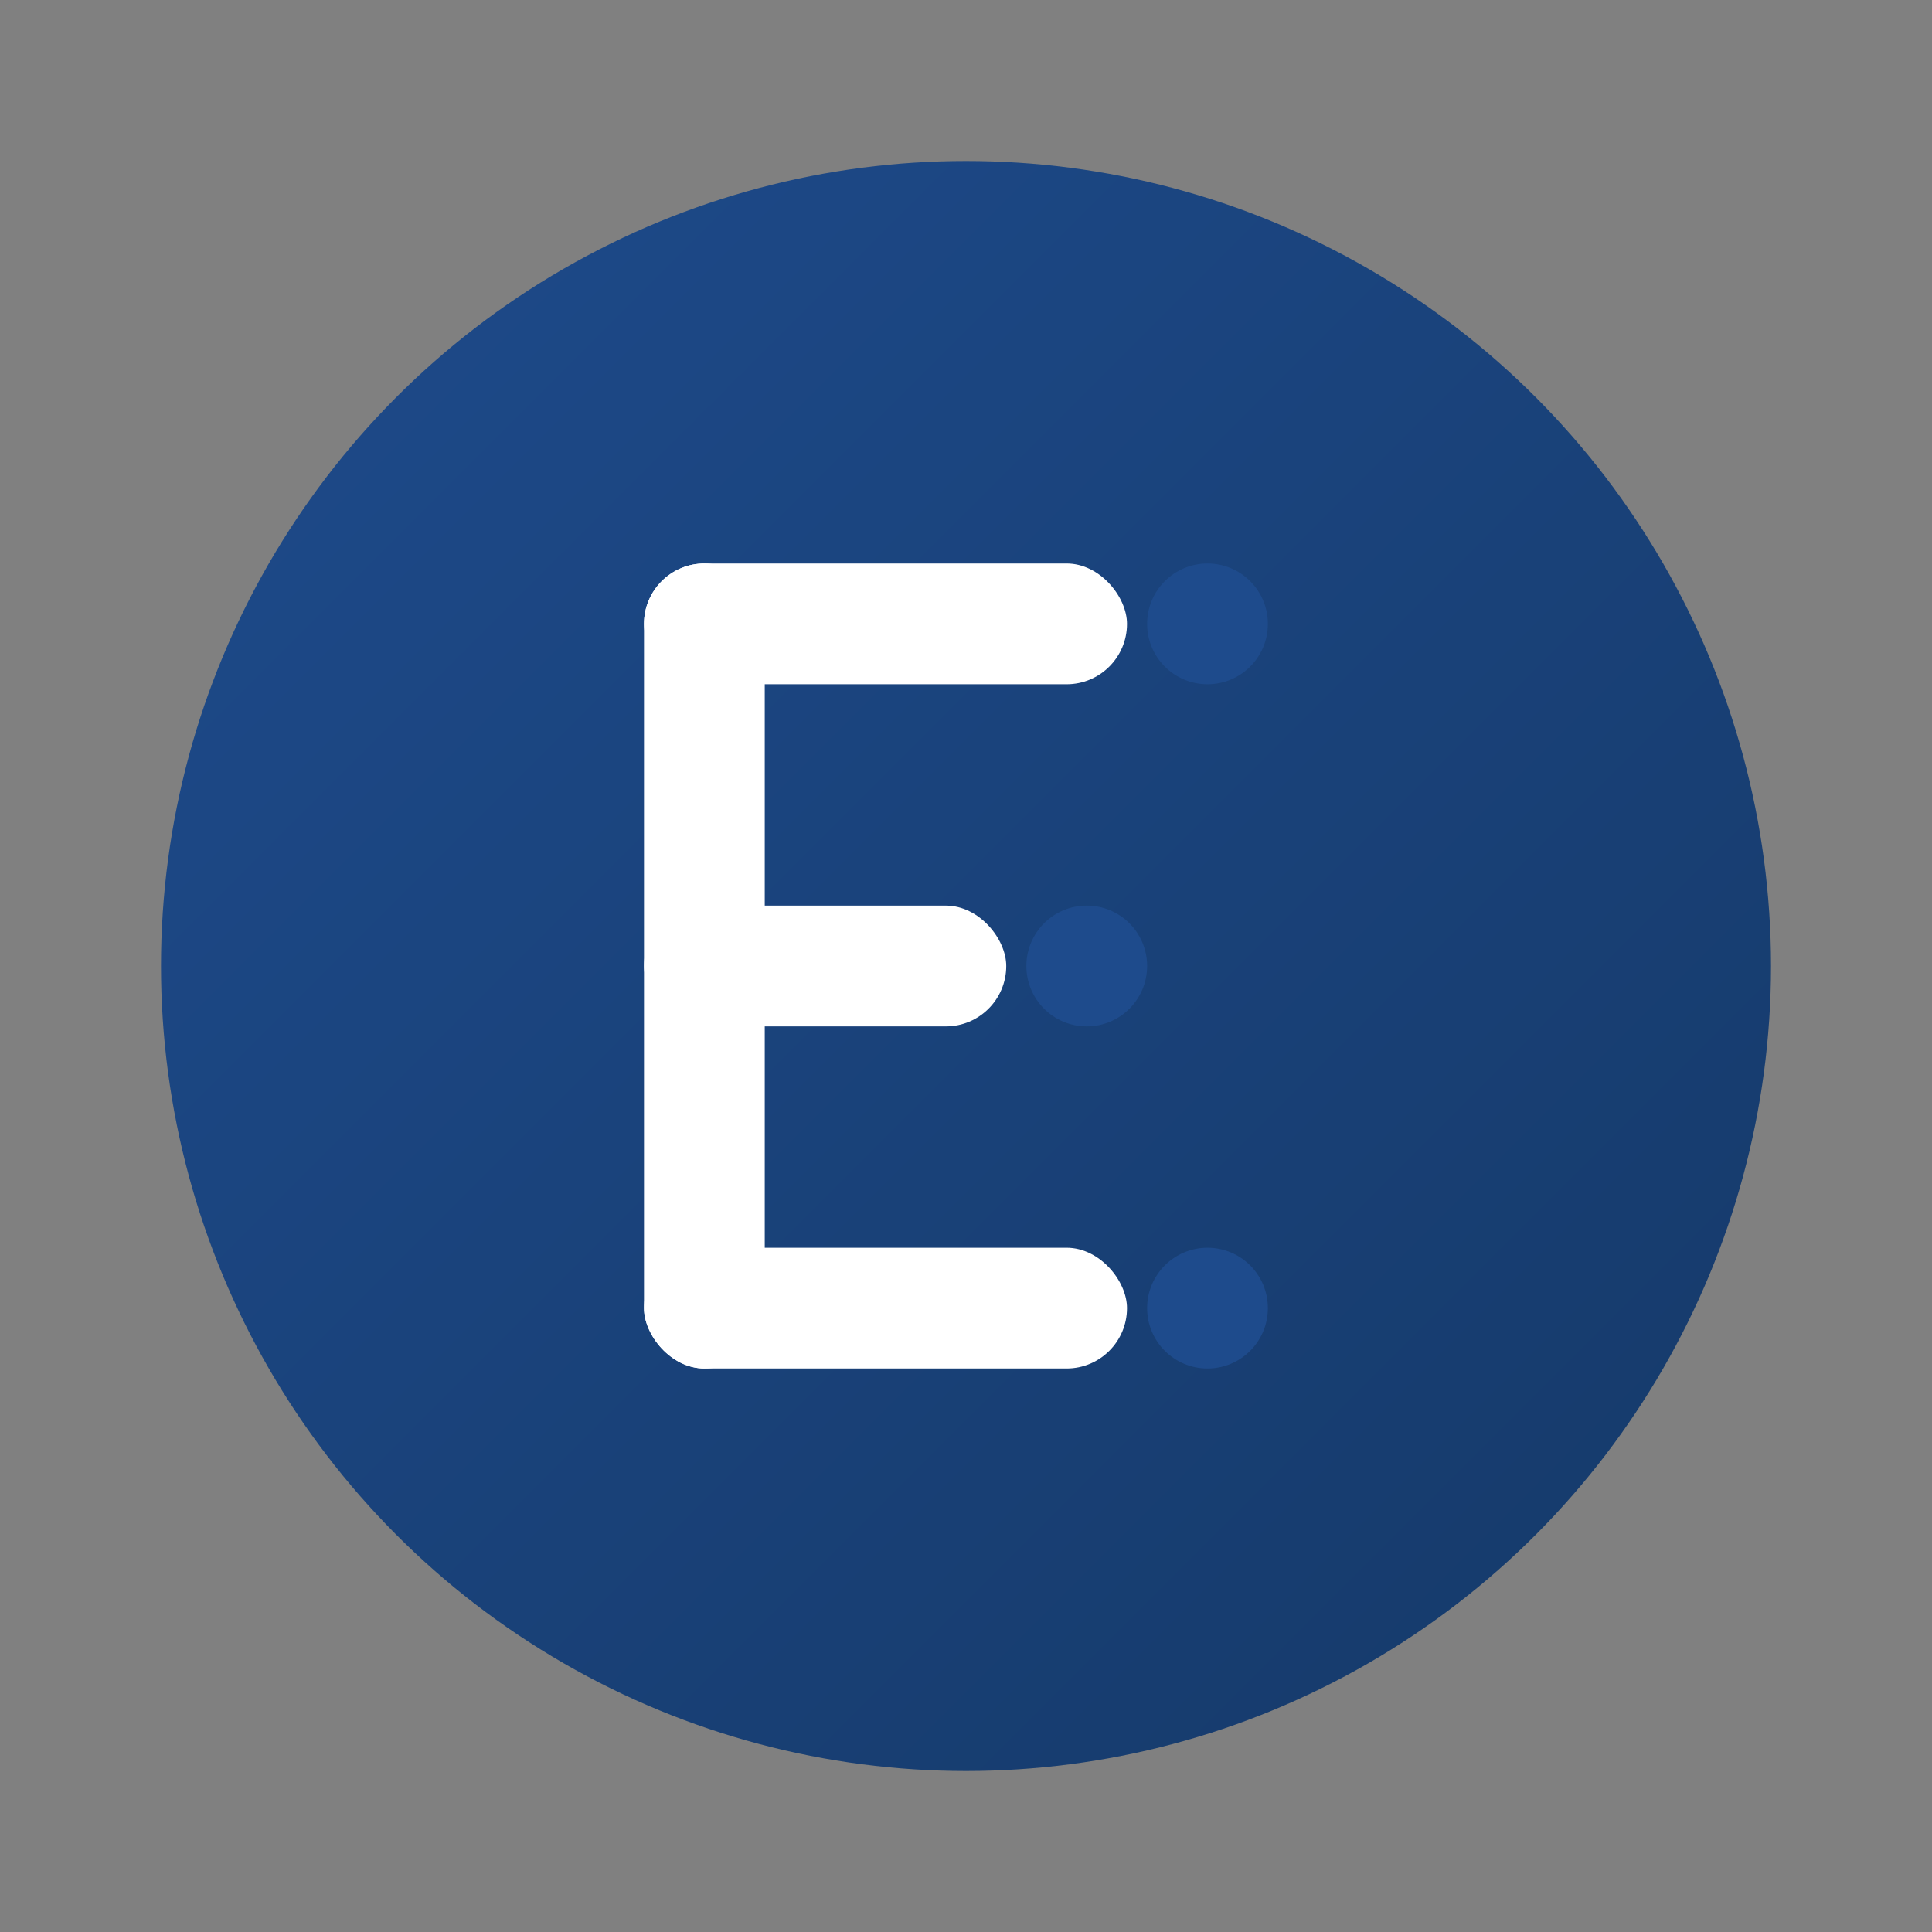 <svg width="48" height="48" viewBox="0 0 48 48" fill="none" xmlns="http://www.w3.org/2000/svg">
  <rect x="0" y="0" width="48" height="48" fill="#808080" stroke="none"/>
  <defs>
    <linearGradient id="circleGradient" x1="0%" y1="0%" x2="100%" y2="100%">
      <stop offset="0%" style="stop-color:#1e4b8c;stop-opacity:1" />
      <stop offset="100%" style="stop-color:#153968;stop-opacity:1" />
    </linearGradient>
  </defs>

  <!-- Main circle background -->
  <circle cx="24" cy="24" r="20" fill="url(#circleGradient)" />

  <!-- Stylized "E" design -->
  <g transform="translate(12, 12)">
    <!-- Main vertical line -->
    <rect x="4" y="2" width="3" height="20" fill="white" rx="1.5" />

    <!-- Top horizontal line -->
    <rect x="4" y="2" width="12" height="3" fill="white" rx="1.5" />

    <!-- Middle horizontal line -->
    <rect x="4" y="10.5" width="9" height="3" fill="white" rx="1.5" />

    <!-- Bottom horizontal line -->
    <rect x="4" y="19" width="12" height="3" fill="white" rx="1.5" />

    <!-- Connection dots -->
    <circle cx="18" cy="3.5" r="1.5" fill="#1e4b8c" />
    <circle cx="15" cy="12" r="1.5" fill="#1e4b8c" />
    <circle cx="18" cy="20.5" r="1.5" fill="#1e4b8c" />
  </g>
</svg>
